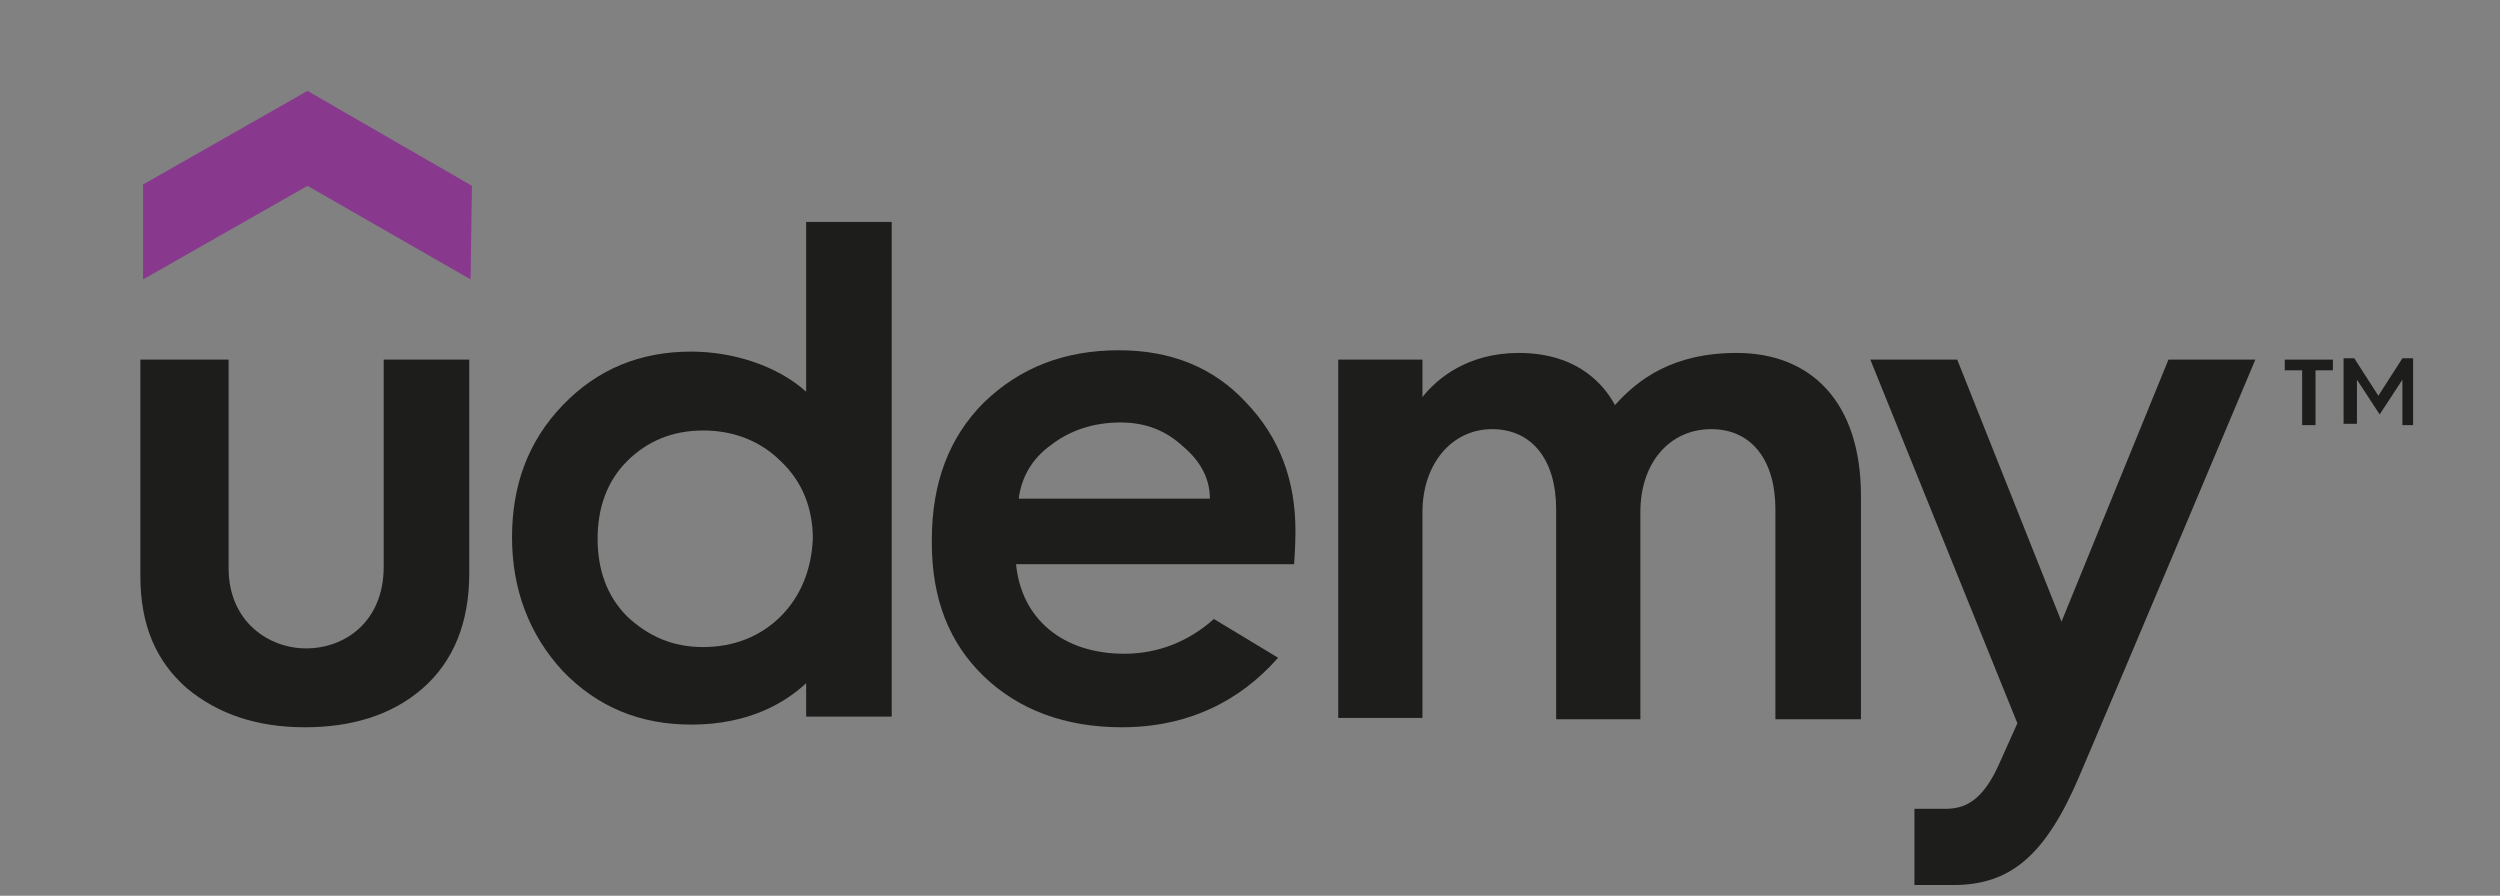 <?xml version="1.0" encoding="utf-8"?>
<!-- Generator: Adobe Illustrator 25.4.1, SVG Export Plug-In . SVG Version: 6.00 Build 0)  -->
<svg version="1.1" id="Layer_1" xmlns="http://www.w3.org/2000/svg" xmlns:xlink="http://www.w3.org/1999/xlink" x="0px" y="0px"
	 viewBox="0 0 187 67" style="enable-background:new 0 0 187 67;" xml:space="preserve">
<rect x="0" y="0" width="187" height="67" fill="#808080" stroke="none"/>
<style type="text/css">
	.st0{opacity:1.000000e-02;fill:#FFFFFF;enable-background:new    ;}
	.st1{fill:#88388D;}
	.st2{fill:#1D1D1B;}
</style>
<rect class="st0" width="187" height="67"/>
<g>
	<g>
		<path class="st1" d="M35.2,20.9l-12.2-7l-12.3,7v-7.1l12.3-7l12.3,7.1L35.2,20.9L35.2,20.9z"/>
		<g>
			<path class="st2" d="M10.7,26.9h6.4v15.6c0,4,3,6,5.8,6c2.9,0,5.8-2,5.8-6.1V26.9h6.4v16c0,3.7-1.2,6.6-3.5,8.6s-5.3,2.9-8.8,2.9
				c-3.6,0-6.5-1-8.8-2.9c-2.3-2-3.5-4.7-3.5-8.4V26.9H10.7z"/>
			<path class="st2" d="M90.8,46.3c-1.9,1.7-4.2,2.6-6.7,2.6c-4.6,0-7.7-2.6-8.1-6.7h20.8c0,0,0.1-1.3,0.1-2.5c0-3.8-1.2-7-3.7-9.6
				c-2.4-2.6-5.6-3.9-9.5-3.9c-4.1,0-7.4,1.3-10.1,3.9c-2.6,2.6-3.9,6-3.9,10.3v0.2c0,4.2,1.3,7.5,3.9,10s6.1,3.8,10.3,3.8l0,0
				c4.9,0,8.8-1.9,11.7-5.2L90.8,46.3z M78.6,33.3c1.4-1.1,3.2-1.7,5.2-1.7c1.9,0,3.4,0.6,4.7,1.8c1.3,1.1,2,2.4,2,3.9H76.2
				C76.4,35.7,77.2,34.3,78.6,33.3z"/>
			<path class="st2" d="M155.6,57.9c-2.6,6.2-5.3,8.3-9.5,8.3c-0.7,0-2.9,0-2.9,0v-5.7c0,0,0.9,0,2.3,0s2.8-0.5,4.1-3.5
				c1.3-2.9,1.3-2.9,1.3-2.9l-11-27.2h6.5l7.8,19.6l8-19.6h6.5C168.7,26.9,158.3,51.6,155.6,57.9z"/>
			<path class="st2" d="M60.3,16.6v12.7c-2.1-1.9-5.4-3-8.6-3c-3.8,0-7,1.3-9.6,4s-3.8,6-3.8,9.9s1.3,7.3,3.8,10
				c2.6,2.7,5.8,4,9.6,4c4.4,0,7.1-1.7,8.6-3.1v2.5h6.4v-37C66.7,16.6,60.3,16.6,60.3,16.6z M58.4,46.1c-1.5,1.5-3.5,2.3-5.8,2.3
				s-4.1-0.8-5.7-2.3c-1.5-1.5-2.2-3.5-2.2-5.8s0.7-4.3,2.2-5.8s3.4-2.3,5.7-2.3s4.3,0.8,5.8,2.3c1.6,1.5,2.4,3.5,2.4,5.8
				C60.7,42.6,59.9,44.6,58.4,46.1z"/>
			<path class="st2" d="M129.9,26.4c-4.8,0-7.4,2-9.1,3.9c-0.7-1.3-2.6-3.9-7.2-3.9c-3.8,0-6.1,1.9-7.2,3.3v-2.8h-6.3v26.8h6.3V38.3
				c0-3.6,2.2-6.2,5.2-6.2s4.8,2.3,4.8,6v15.7h6.3V38.3c0-3.7,2.2-6.2,5.3-6.2c3,0,4.8,2.3,4.8,6v15.7h6.4V37.1
				C139.2,30.1,135.5,26.4,129.9,26.4z"/>
		</g>
	</g>
	<g>
		<path class="st2" d="M172.2,31.8v-4.1h-1.3v-0.8h3.6v0.8h-1.3v4.1H172.2z"/>
		<path class="st2" d="M175.3,31.8v-5h0.8l1.8,2.8l1.8-2.8h0.8v5h-0.8v-3.4L178,31l-1.7-2.6v3.3h-1V31.8z"/>
	</g>
</g>
</svg>
